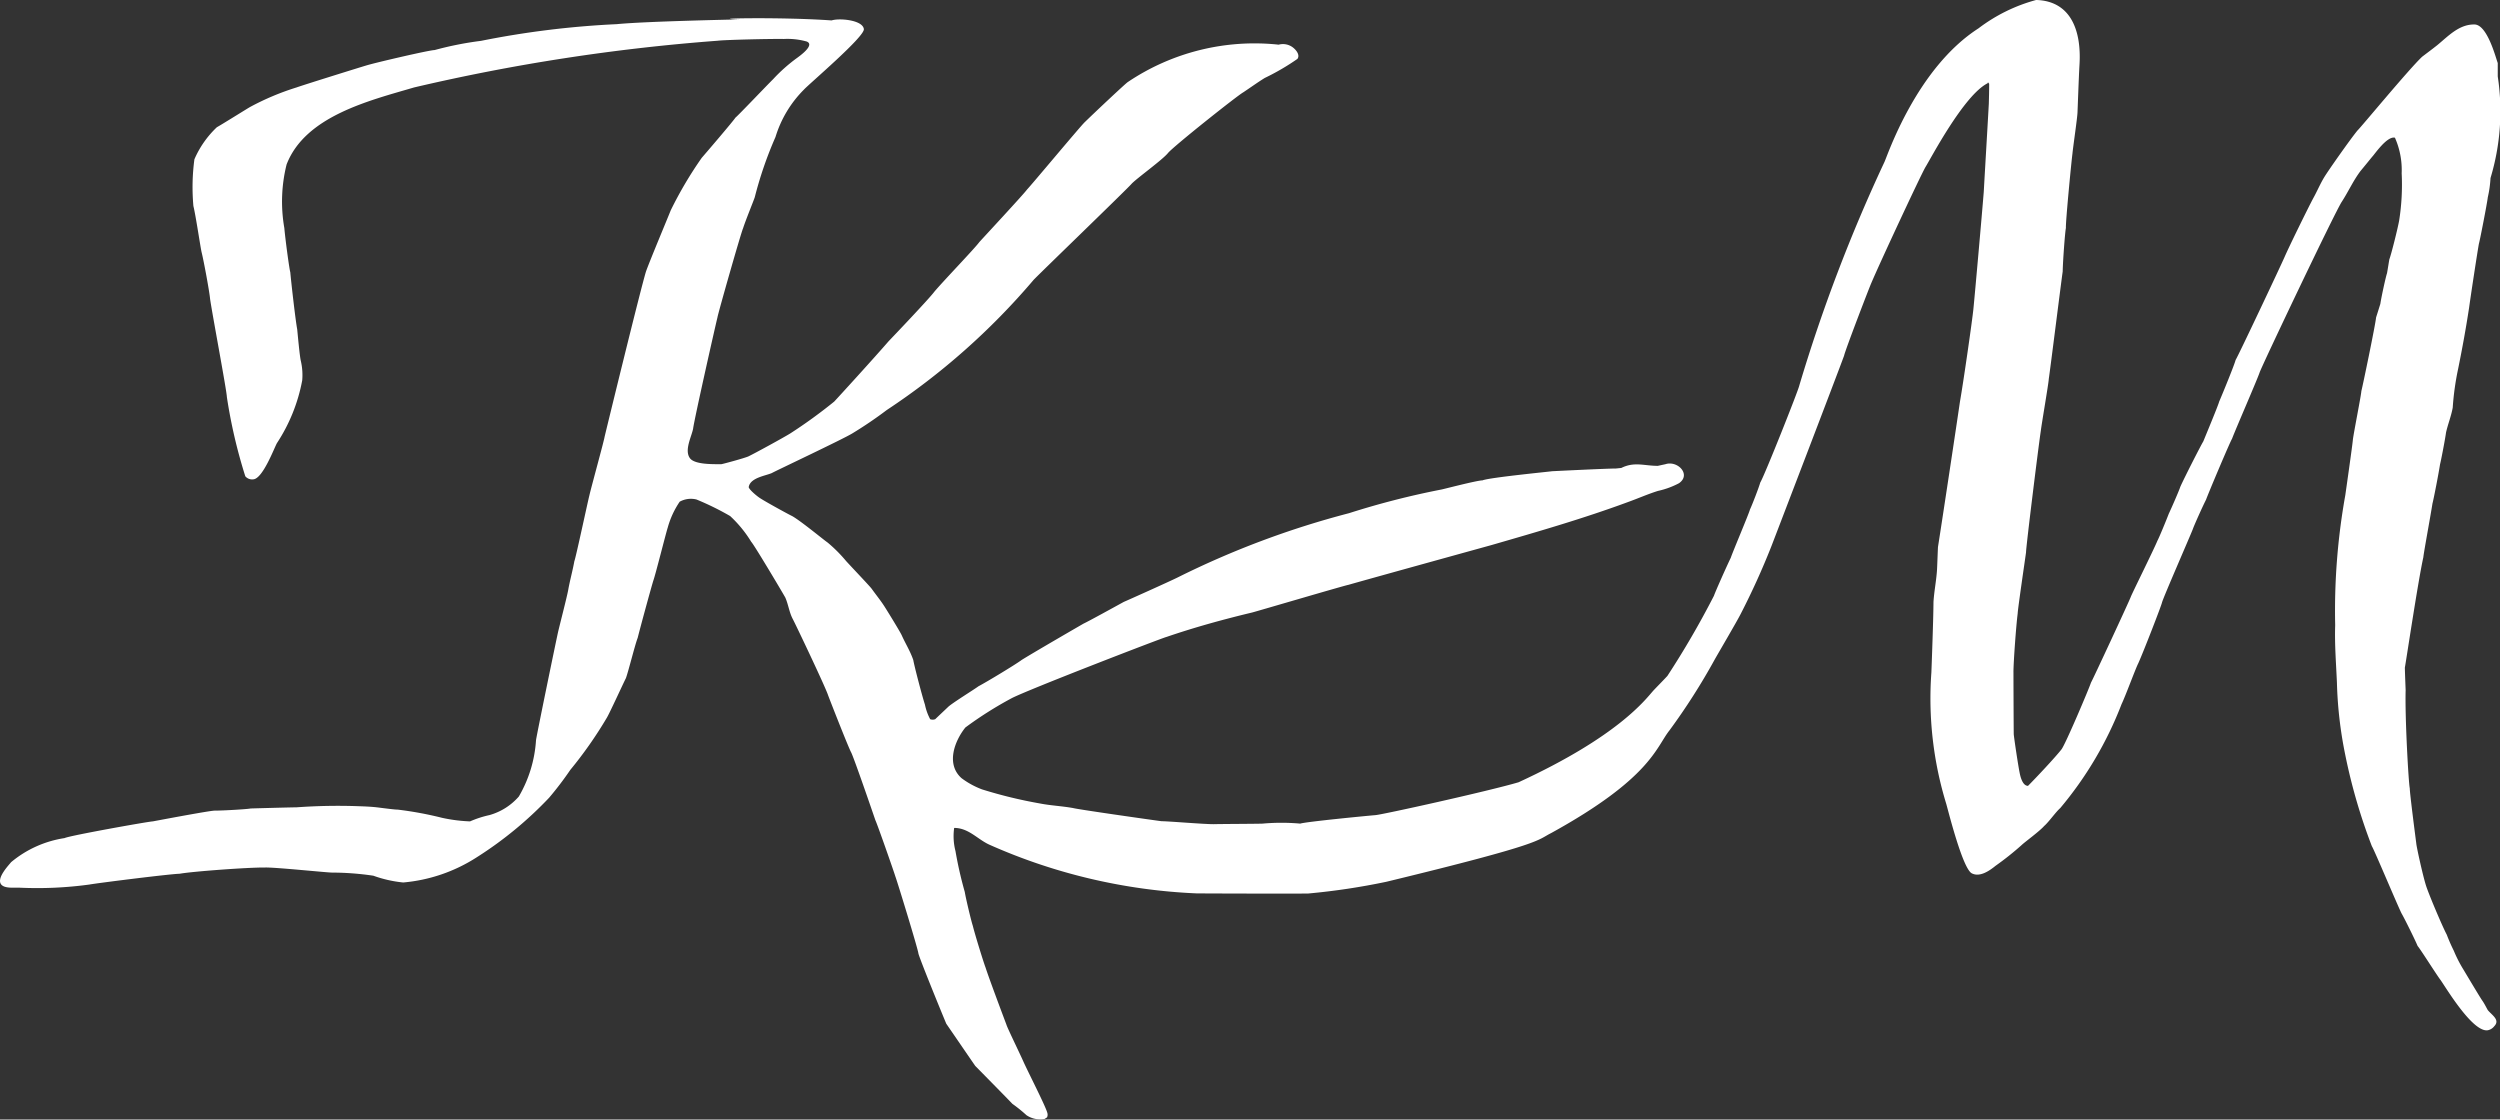 <svg xmlns="http://www.w3.org/2000/svg" xmlns:xlink="http://www.w3.org/1999/xlink" width="98.775" height="44.234" viewBox="0 0 98.775 44.234">
  <rect x="0" y="0" width="98.775" height="44.234" fill="#333333" stroke="none"/>
  <defs>
    <clipPath id="clip-path">
      <rect id="長方形_3" data-name="長方形 3" width="98.775" height="44.234" fill="none"/>
    </clipPath>
  </defs>
  <g id="グループ_2" data-name="グループ 2" transform="translate(0 0)">
    <g id="グループ_1" data-name="グループ 1" transform="translate(0 0)" clip-path="url(#clip-path)">
      <path id="パス_1" data-name="パス 1" d="M80.448,0c1.408.042,1.795,1.267,1.712,2.57-.027.463-.07,1.694-.078,1.869-.007.233-.172,1.332-.2,1.637-.033.22-.275,2.713-.258,2.933-.034.143-.119,1.289-.127,1.721-.038.24-.5,3.926-.551,4.251,0,.134-.291,1.824-.313,2.041-.078.49-.587,4.6-.584,4.8-.034.257-.324,2.216-.331,2.425-.06.454-.174,2.013-.166,2.339,0,.47.007,2.082.011,2.424.027.262.179,1.258.23,1.509.031.163.116.531.334.531.3-.3,1.054-1.1,1.319-1.437.152-.184,1.088-2.395,1.169-2.642.063-.1,1.542-3.284,1.574-3.392.061-.159.9-1.847,1.052-2.216.058-.1.351-.81.448-1.065.114-.239.421-.945.452-1.056.136-.313.822-1.661.911-1.8.136-.334.6-1.448.625-1.567.166-.385.611-1.478.652-1.652.089-.13,1.8-3.756,1.934-4.067.163-.38.922-1.927,1.135-2.326.152-.273.271-.562.434-.83S92.861,5.5,93.145,5.155c.107-.089,2.024-2.415,2.554-2.913.2-.152.4-.3.6-.459.428-.351.858-.826,1.469-.815.511.007.846,1.341.918,1.522v.53A9.125,9.125,0,0,1,98.4,7.036a4.45,4.45,0,0,1-.108.765c-.022.219-.318,1.735-.351,1.831-.065.358-.32,2.035-.387,2.527-.127.83-.266,1.592-.43,2.4a10.862,10.862,0,0,0-.217,1.549c-.063.343-.19.651-.264.98-.038.282-.2,1.122-.237,1.258-.052.347-.253,1.381-.3,1.553-.06.4-.345,1.938-.36,2.122-.2.893-.678,4.083-.73,4.359.007.3.02.6.031.891-.031,1.1.117,3.68.163,3.871,0,.211.237,2.026.258,2.187.007.121.249,1.229.378,1.643.087.293.631,1.589.826,1.959a6.78,6.78,0,0,0,.278.634,5.17,5.17,0,0,0,.381.745c.17.284.656,1.1.741,1.22s.148.253.219.378c.161.2.5.387.258.638a.427.427,0,0,1-.251.159c-.622.116-1.768-1.869-1.892-2.01-.215-.3-.774-1.189-.886-1.319-.107-.258-.526-1.1-.625-1.269s-1.108-2.576-1.182-2.671a22.35,22.35,0,0,1-1.054-3.62,16.228,16.228,0,0,1-.327-2.843c-.033-.77-.094-1.509-.069-2.268a25.9,25.9,0,0,1,.4-5.14c.018-.127.291-2.035.3-2.2.042-.316.333-1.786.334-1.912.047-.17.555-2.612.582-2.91.058-.179.112-.356.168-.535.042-.284.219-1.09.264-1.211.033-.184.06-.367.092-.551.067-.163.324-1.182.387-1.529a9.068,9.068,0,0,0,.1-1.869,3.152,3.152,0,0,0-.266-1.406c-.311-.078-.812.667-.889.741-.159.193-.313.385-.47.573-.282.372-.481.813-.734,1.206-.231.318-3.224,6.615-3.255,6.761-.107.309-.963,2.275-1.088,2.613-.081.125-.949,2.183-1.027,2.407-.121.233-.47,1.01-.522,1.162-.1.262-1.173,2.715-1.218,2.9-.025.125-.73,1.943-.936,2.4-.108.206-.508,1.3-.66,1.612A14.424,14.424,0,0,1,81.4,31.929c-.179.155-.454.553-.636.708-.188.215-.757.625-.891.754a11.59,11.59,0,0,1-1.03.819c-.226.183-.62.468-.943.293-.352-.2-.889-2.328-1-2.729a14.2,14.2,0,0,1-.591-5.207c.013-.311.08-2.153.083-2.783.027-.439.119-.877.141-1.3.014-.289.022-.578.036-.868.164-1.037.741-4.862.868-5.74.134-.759.488-3.212.533-3.678.06-.6.333-3.678.408-4.614.065-1.16.136-2.322.2-3.483.007-.264.014-.526.014-.788l-.018-.022v-.02c-.033,0-.043-.014-.043.02-.942.47-2.259,3-2.46,3.318-.183.314-1.786,3.748-2.14,4.585-.067.146-1.023,2.63-1.072,2.863-.307.839-2.669,7-2.867,7.515a29.309,29.309,0,0,1-1.222,2.695c-.146.289-.844,1.478-1.019,1.786a25.3,25.3,0,0,1-1.786,2.8c-.533.665-.734,1.892-4.687,4.067-.566.282-.226.4-6.508,1.921a26.842,26.842,0,0,1-3.085.463c-.624.009-3.573,0-4.4-.005a22.472,22.472,0,0,1-8.16-1.909c-.49-.208-.84-.678-1.426-.678a2.349,2.349,0,0,0,.052.915,15.5,15.5,0,0,0,.367,1.614c.04.248.251,1.14.318,1.339.087.356.423,1.439.5,1.639.152.472.718,1.974.83,2.272.036.127.5,1.075.665,1.446.193.43.871,1.751.945,2.021a.255.255,0,0,1-.007.19c-.033.02-.06.038-.089.06a.956.956,0,0,1-.723-.145A5.792,5.792,0,0,0,40,43.614c-.242-.255-1.224-1.251-1.469-1.5-.385-.558-.763-1.113-1.144-1.666-.23-.549-1.041-2.538-1.1-2.771-.018-.188-.864-2.937-.909-3.04-.043-.152-.714-2.071-.792-2.23-.145-.425-.844-2.456-.956-2.677-.11-.2-.806-1.977-.911-2.256-.092-.3-1.271-2.778-1.4-3.022-.137-.26-.172-.571-.293-.844-.159-.282-1.242-2.1-1.345-2.2a4.765,4.765,0,0,0-.833-1.018,11.014,11.014,0,0,0-1.33-.654.913.913,0,0,0-.663.087,3.447,3.447,0,0,0-.474,1.028c-.07.21-.484,1.862-.566,2.084-.078.248-.49,1.75-.62,2.268-.1.248-.367,1.327-.466,1.594-.089.17-.665,1.43-.759,1.572a16.164,16.164,0,0,1-1.437,2.05,13.044,13.044,0,0,1-.837,1.1,14.989,14.989,0,0,1-2.865,2.357,6.386,6.386,0,0,1-2.9.992A4.888,4.888,0,0,1,14.75,34.6a11.221,11.221,0,0,0-1.619-.123c-.145.007-2.312-.219-2.673-.2-.645-.009-2.883.157-3.36.246-.36.005-3.212.363-3.573.427a15.162,15.162,0,0,1-2.76.123c-.215-.007-.539.034-.692-.1-.271-.242.3-.815.363-.905a4.306,4.306,0,0,1,2.115-.954c.2-.1,3.344-.66,3.485-.66.043-.007,2.238-.425,2.445-.425.343,0,1.294-.056,1.424-.085.222-.007,1.6-.045,1.8-.045a22.847,22.847,0,0,1,2.509-.043c.262.009.5.02.743.051.211.027.694.089.748.081a14.011,14.011,0,0,1,1.76.325,6.24,6.24,0,0,0,1.106.141,4.106,4.106,0,0,1,.768-.249A2.4,2.4,0,0,0,20.5,31.47a5.04,5.04,0,0,0,.678-2.223c.036-.26.812-4.018.871-4.273.069-.3.354-1.4.4-1.659.067-.38.174-.755.244-1.144.052-.11.54-2.4.593-2.594.06-.277.578-2.153.6-2.312.065-.277,1.412-5.8,1.634-6.528.117-.347.9-2.216.978-2.42a15.381,15.381,0,0,1,1.229-2.082c.085-.094,1.267-1.475,1.327-1.583.114-.089,1.207-1.24,1.495-1.525a6.428,6.428,0,0,1,.945-.839c.087-.065.723-.51.378-.647a2.813,2.813,0,0,0-.9-.1c-.625-.009-2.371.036-2.61.069A77.85,77.85,0,0,0,16.36,3.456c-1.762.519-4.3,1.13-5.037,3.044a6.059,6.059,0,0,0-.089,2.51c.043.49.2,1.639.235,1.744.036.408.206,1.907.273,2.254.025.251.1,1.084.145,1.258a2.468,2.468,0,0,1,.054.761,6.768,6.768,0,0,1-1,2.483c-.107.19-.562,1.412-.936,1.43a.352.352,0,0,1-.313-.121,20.493,20.493,0,0,1-.728-3.13c-.007-.257-.564-3.2-.663-3.873-.018-.248-.244-1.482-.336-1.851-.049-.211-.228-1.435-.324-1.825a8.3,8.3,0,0,1,.04-1.845,3.833,3.833,0,0,1,.887-1.267c.163-.089,1.025-.627,1.3-.793a10.293,10.293,0,0,1,1.854-.781c.3-.108,2.592-.821,2.736-.862.307-.1,2.505-.613,2.713-.613A13.136,13.136,0,0,1,19,1.616,35.632,35.632,0,0,1,24.36.956c1.2-.117,4.759-.183,4.842-.19-1.417-.033,1.665-.1,3.655.042.3-.1,1.233-.018,1.274.343.036.3-2.174,2.174-2.366,2.389A4.5,4.5,0,0,0,30.64,5.413a15.253,15.253,0,0,0-.819,2.38c-.043.136-.369.929-.464,1.234-.056.089-.99,3.362-1.009,3.51-.067.26-.918,4.032-.963,4.4-.058.309-.354.848-.128,1.164.184.257.9.24,1.243.24.052-.005.889-.231,1.063-.305.275-.132,1.379-.737,1.656-.907a19.638,19.638,0,0,0,1.741-1.262c.13-.137,1.581-1.726,2.145-2.379.211-.22,1.6-1.677,1.807-1.957.372-.441,1.592-1.706,1.778-1.961.125-.141,1.777-1.918,1.889-2.082.146-.146,2.088-2.476,2.274-2.655.4-.39,1.636-1.554,1.712-1.594A8.968,8.968,0,0,1,50.52,1.766a.644.644,0,0,1,.492.063c.141.078.381.322.248.5a9.287,9.287,0,0,1-1.289.752c-.293.181-.566.38-.851.569-.222.119-2.76,2.135-2.975,2.4s-1.211.981-1.43,1.207c-.136.17-3.77,3.676-3.884,3.81a27.464,27.464,0,0,1-5.793,5.133,16.269,16.269,0,0,1-1.363.925c-.371.228-3.071,1.5-3.181,1.567-.257.108-.793.179-.9.5a.107.107,0,0,1-.013.043c-.013.087.333.38.47.461.188.123,1.025.587,1.256.7.358.206,1.251.947,1.388,1.037a5.744,5.744,0,0,1,.734.734c.269.295.967,1.025,1.018,1.106.17.237.349.455.5.692s.607.98.678,1.131c.148.333.336.625.459.983.036.222.343,1.4.461,1.764a2.125,2.125,0,0,0,.206.573.27.27,0,0,0,.2,0c.172-.166.352-.333.526-.5.211-.179,1.016-.676,1.182-.8.36-.19,1.5-.882,1.708-1.041.506-.314,2.14-1.26,2.44-1.433.215-.1,1.267-.681,1.592-.859.145-.061,1.793-.8,2.122-.963A34.853,34.853,0,0,1,53.3,20.277a32.235,32.235,0,0,1,3.655-.936c.052-.007,1.4-.36,1.616-.36.262-.112,2.677-.347,2.744-.361.159-.009,2.172-.108,2.53-.108l.213-.022c.519-.257.9-.083,1.442-.083l.3-.065c.479-.159,1.03.407.539.75a3.251,3.251,0,0,1-.833.305c-.4.125-.793.3-1.193.443-1.744.645-3.564,1.171-5.375,1.694-.361.1-5.091,1.408-5.662,1.574-.137.02-3.6,1.041-3.8,1.092-1.148.275-2.285.589-3.383.965-.159.033-5.48,2.088-6.118,2.42a14.821,14.821,0,0,0-1.834,1.16c-.421.526-.777,1.442-.152,2a3.231,3.231,0,0,0,.815.446,18.252,18.252,0,0,0,2.3.558c.418.081.864.1,1.3.179.177.052,3.11.47,3.488.519.275,0,1.641.117,2.059.117.2-.007,1.874-.014,1.934-.022a8.356,8.356,0,0,1,1.489,0c.2-.072,2.7-.314,2.955-.334.2,0,4.5-.952,5.67-1.3,3.969-1.829,5.023-3.286,5.33-3.627.183-.193.371-.381.549-.573a34.713,34.713,0,0,0,1.84-3.168c.052-.157.5-1.162.667-1.506.054-.179.732-1.777.755-1.9.092-.192.363-.9.407-1.066.179-.3,1.516-3.667,1.545-3.841A63.846,63.846,0,0,1,74.455,6.4c.112-.23,1.258-3.7,3.714-5.278A6.616,6.616,0,0,1,80.448,0" transform="translate(0 -0.001)" fill="#fff"/>
    </g>
  </g>
</svg>
